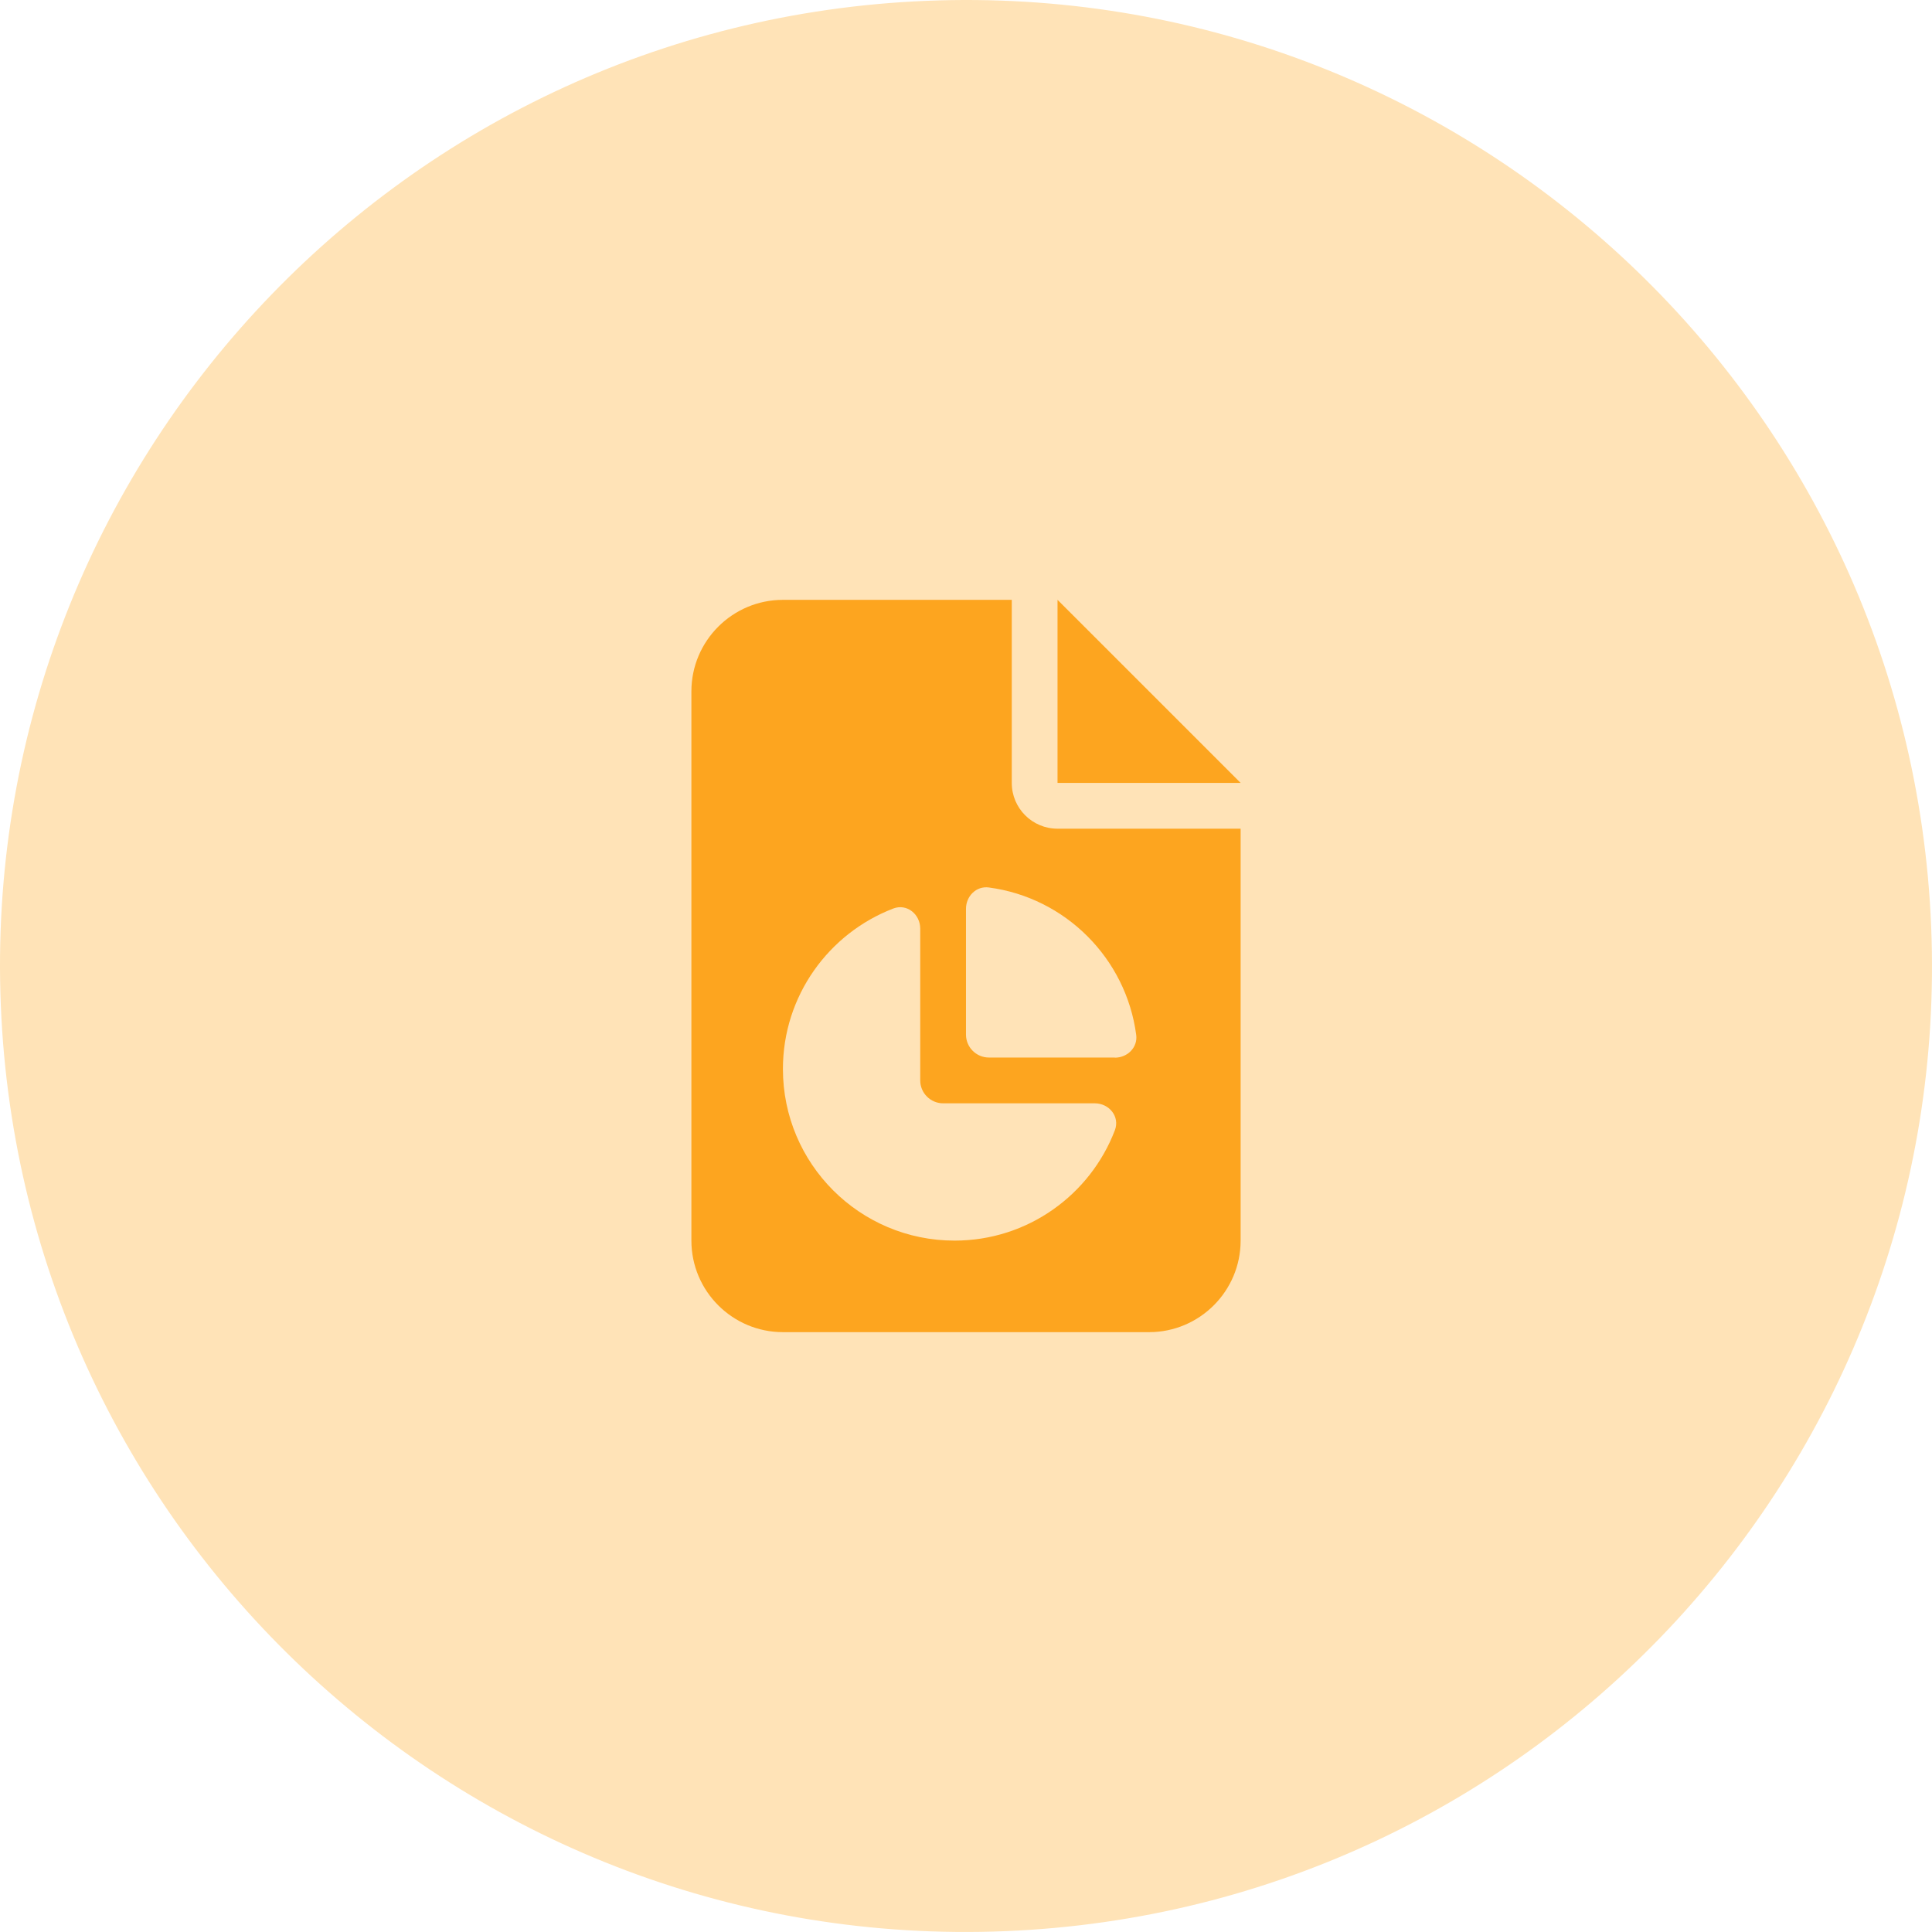 <?xml version="1.0" encoding="UTF-8"?>
<svg xmlns="http://www.w3.org/2000/svg" id="b" viewBox="0 0 179.936 179.934">
  <g id="c">
    <path d="M.077,93.653c2.036,49.644,43.934,88.24,93.576,86.204,49.647-2.036,88.241-43.932,86.206-93.576C177.823,36.636,135.928-1.959,86.281.077,36.638,2.113-1.959,44.008.077,93.653Z" fill="#ffe3b7"></path>
    <path d="M94.231,55.866v17.051c0,2.358,1.905,4.263,4.263,4.263h17.051v38.364c0,4.702-3.823,8.525-8.525,8.525h-34.102c-4.702,0-8.525-3.823-8.525-8.525v-51.152c0-4.702,3.823-8.525,8.525-8.525h21.313ZM85.705,86.491c0-1.346-1.239-2.358-2.504-1.878-6.008,2.305-10.284,8.125-10.284,14.946,0,8.832,7.153,15.985,15.985,15.985,6.82,0,12.642-4.276,14.933-10.284.479-1.266-.533-2.504-1.878-2.504h-14.12c-1.173,0-2.132-.959-2.132-2.131v-14.133ZM103.835,98.506c1.172,0,2.145-.959,1.984-2.131-.945-7.126-6.594-12.774-13.721-13.72-1.172-.16-2.131.812-2.131,1.985v11.722c0,1.172.959,2.131,2.131,2.131h11.723l.014.013ZM115.544,72.916h-17.051v-17.051l17.051,17.051Z" fill="#fda51f"></path>
  </g>
</svg>
